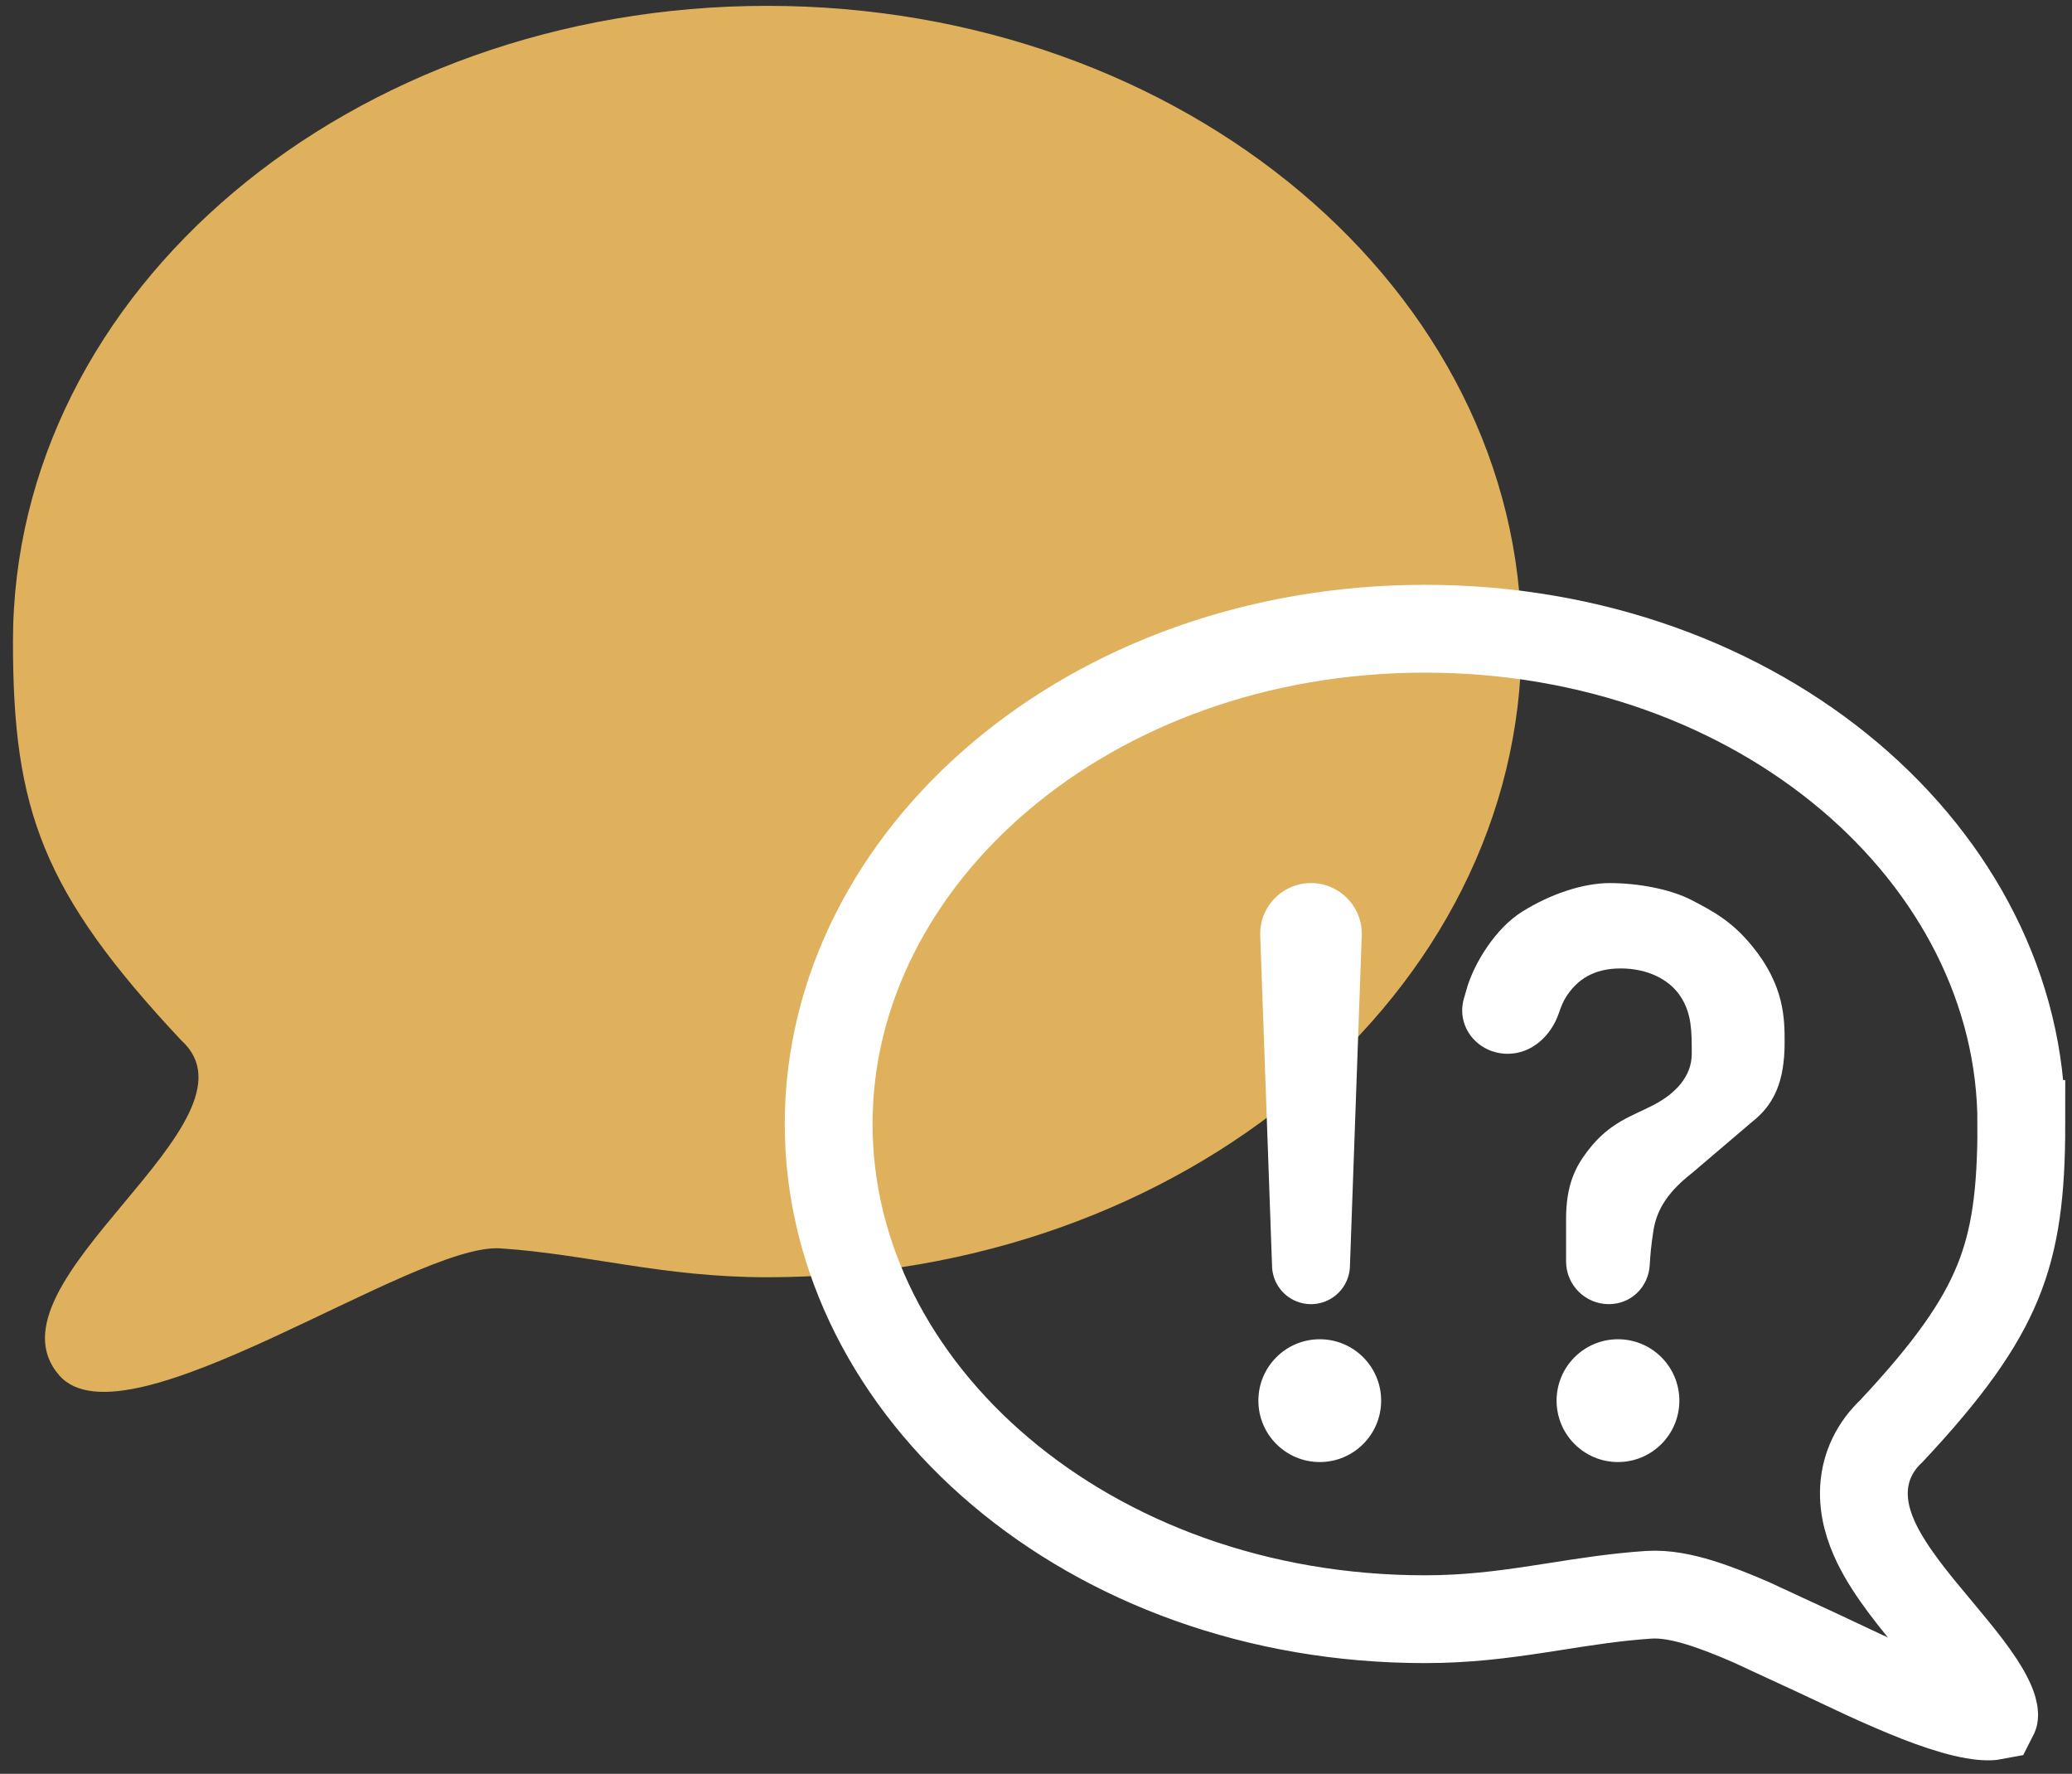 <svg xmlns="http://www.w3.org/2000/svg" width="118" height="101" fill="none" ><rect width="100%" height="100%" fill="#333333" stroke="none"/><path d="M.738 36.529c0 9.552 1.652 14.243 9.582 22.704 5.109 4.607-11.565 13.82-6.939 19.085 3.759 4.278 20.156-7.568 25.112-7.239s9.218 1.645 15.2 1.645c23.724 0 42.955-16.205 42.955-36.196S67.417.333 43.693.333.738 16.538.738 36.529z" fill="#e0b15c"/><path d="M115.116 63.996c0 3.916-.343 6.56-1.355 9.025-1.016 2.474-2.794 4.985-6.041 8.455-.942.885-1.489 2.005-1.564 3.26-.072 1.193.296 2.283.72 3.156.79 1.628 2.191 3.305 3.349 4.691l.13.155c1.313 1.573 2.357 2.848 2.905 3.95.261.525.308.821.309.944 0 .031.001.047-.012.072-.026.005-.061.01-.106.015-.302.032-.817 0-1.592-.182-1.552-.364-3.522-1.174-5.72-2.184l-2.542-1.195-3.888-1.8c-1.008-.438-2.009-.836-2.931-1.118-.873-.267-1.902-.501-2.888-.436-1.841.122-3.595.397-5.262.659l-1.073.166c-2.022.308-4.051.565-6.401.565-19.177 0-33.962-13.01-33.962-28.198s14.785-28.198 33.962-28.198 33.962 13.01 33.962 28.198zm-1.492 33.689z" stroke="#fff" stroke-width="5"/><g fill="#fff"><path d="M71.771 53.276c-.058-1.636 1.252-2.995 2.89-2.995s2.948 1.358 2.89 2.995l-.673 18.841a2.22 2.22 0 0 1-2.217 2.139 2.22 2.22 0 0 1-2.217-2.139l-.673-18.841z"/><circle cx="75.16" cy="79.75" r="3.496"/><circle cx="92.143" cy="79.75" r="3.496"/><path d="M89.187 56.761c-.151.236-.287.558-.406.913-.435 1.298-1.547 2.327-2.916 2.327-1.685 0-2.951-1.507-2.501-3.131l.223-.757c.415-1.296 1.556-3.24 3.112-4.212s3.423-1.62 4.978-1.62 3.423.324 4.667.972 2.277 1.2 3.423 2.592c1.867 2.268 1.867 4.172 1.867 5.508 0 2.268-.623 3.564-1.867 4.536l-3.423 2.916c-1.245.972-1.973 1.962-2.178 3.24-.125.779-.183 1.419-.214 1.982-.071 1.261-1.066 2.229-2.329 2.229-1.345 0-2.435-1.09-2.435-2.435v-2.424c0-1.944.544-2.976 1.245-3.888 1.245-1.62 2.489-1.944 3.734-2.592s2.178-1.62 2.178-2.916 0-2.268-.622-3.24-1.867-1.62-3.423-1.62-2.489.648-3.112 1.62z"/></g></svg>